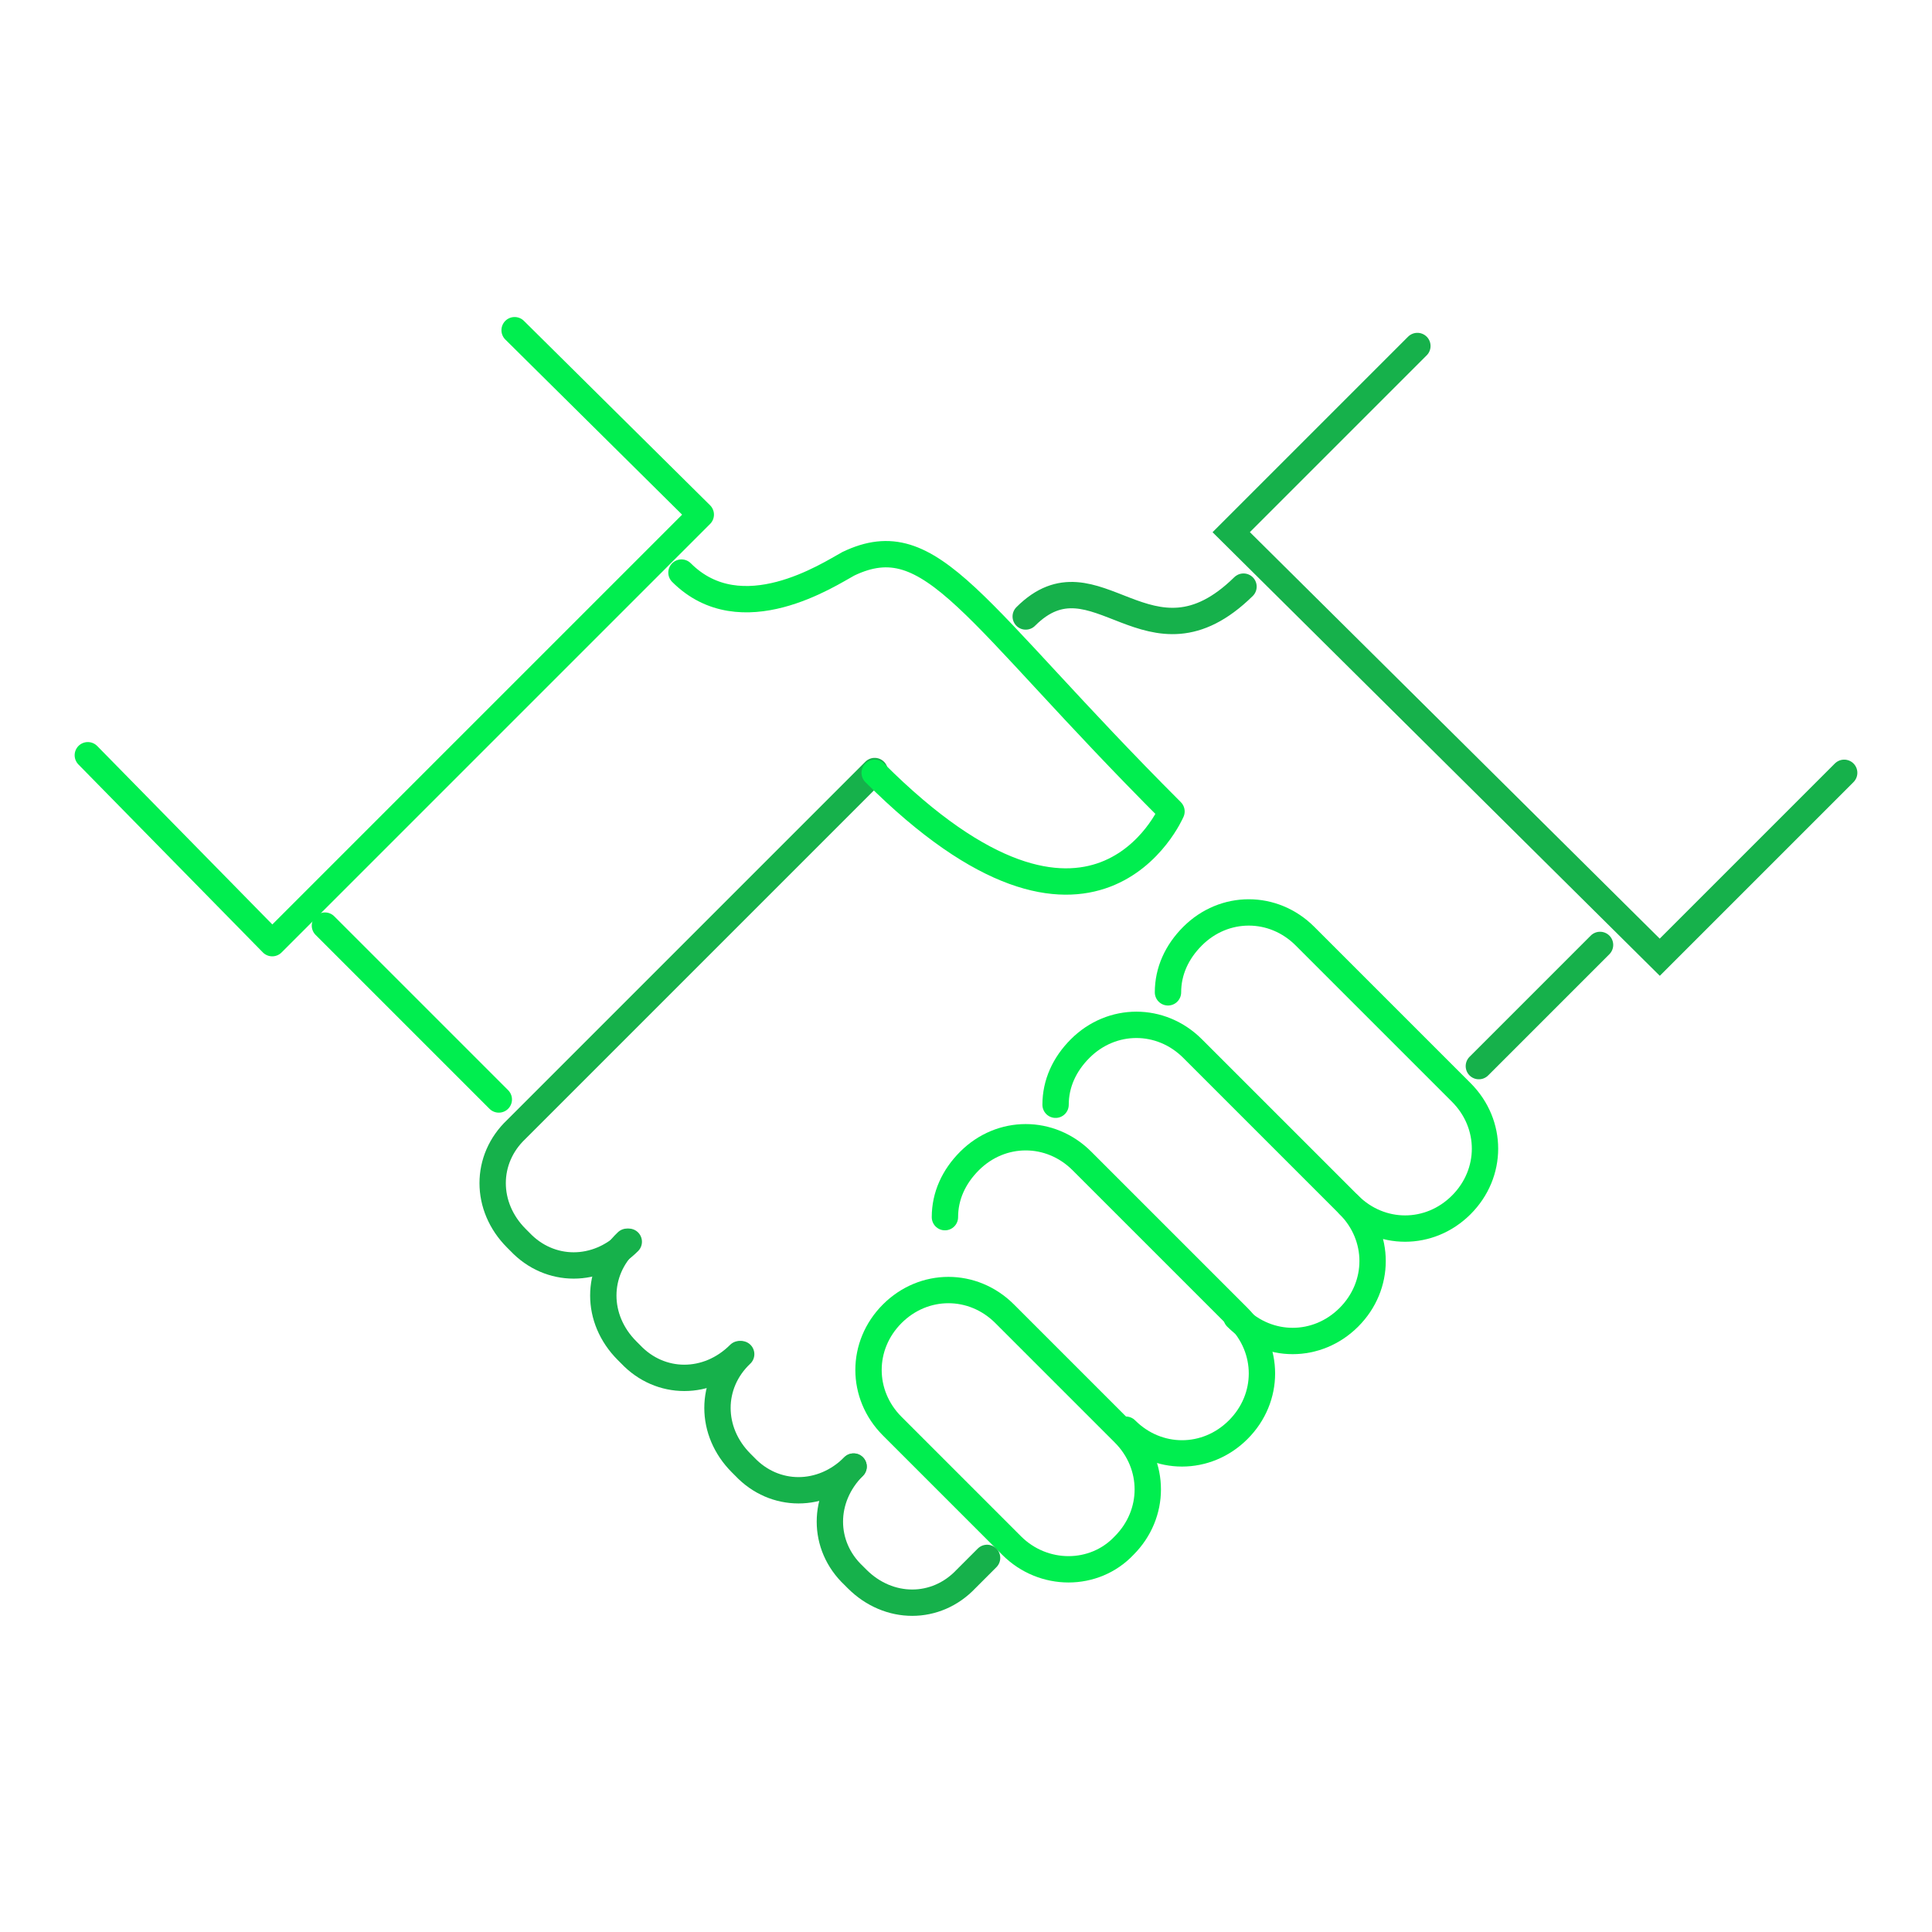<?xml version="1.0" encoding="utf-8"?>
<!-- Generator: Adobe Illustrator 20.1.0, SVG Export Plug-In . SVG Version: 6.00 Build 0)  -->
<svg version="1.1" id="Tax_Documents" xmlns="http://www.w3.org/2000/svg" xmlns:xlink="http://www.w3.org/1999/xlink" x="0px"
	 y="0px" viewBox="53 161 110 110" style="enable-background:new 53 161 110 110;" xml:space="preserve">
<style type="text/css">
	.st0{display:none;}
	.st1{fill:none;stroke:#00EE4F;stroke-width:1.5;stroke-linecap:round;stroke-linejoin:round;stroke-miterlimit:10;}
	.st2{fill:none;stroke:#16B14B;stroke-width:1.5;stroke-linecap:round;stroke-miterlimit:10;}
</style>
<g>
	<path class="st1" d="M113.1,223.9c0-1.2,0.5-2.3,1.4-3.2l0,0c1.8-1.8,4.6-1.8,6.4,0l8.9,8.9c1.8,1.8,1.8,4.6,0,6.4l0,0
		c-1.8,1.8-4.6,1.8-6.4,0"/>
	<path class="st1" d="M119.5,217.5c0-1.2,0.5-2.3,1.4-3.2l0,0c1.8-1.8,4.6-1.8,6.4,0l8.9,8.9c1.8,1.8,1.8,4.6,0,6.4l0,0
		c-1.8,1.8-4.6,1.8-6.4,0"/>
	<path class="st1" d="M106.8,230.3c0-1.2,0.5-2.3,1.4-3.2l0,0c1.8-1.8,4.6-1.8,6.4,0l8.9,8.9c1.8,1.8,1.8,4.6,0,6.4l0,0
		c-1.8,1.8-4.6,1.8-6.4,0"/>
	<path class="st1" d="M110.6,249l-6.8-6.8c-1.8-1.8-1.8-4.6,0-6.4l0,0c1.8-1.8,4.6-1.8,6.4,0l6.8,6.8c1.8,1.8,1.8,4.6,0,6.4l0,0
		C115.3,250.8,112.4,250.8,110.6,249z"/>
	<path class="st2" d="M101.6,244.5c-1.8,1.8-1.8,4.5,0,6.2l0.2,0.2c1.8,1.8,4.5,1.8,6.2,0l1.2-1.2"/>
	<path class="st2" d="M101.6,244.5c-1.8,1.8-4.5,1.8-6.2,0l-0.2-0.2c-1.8-1.8-1.8-4.5,0-6.2"/>
	<path class="st2" d="M95.1,238.1c-1.8,1.8-4.5,1.8-6.2,0l-0.2-0.2c-1.8-1.8-1.8-4.5,0-6.2"/>
	<path class="st2" d="M88.8,231.7c-1.8,1.8-4.5,1.8-6.2,0l-0.2-0.2c-1.8-1.8-1.8-4.5,0-6.2l20.4-20.4"/>
	<path class="st1" d="M91.8,193.6c3.4,3.4,8.4,0.1,9.5-0.5c4.8-2.3,7,2.7,18.4,14.1c0,0-4.4,10.3-16.9-2.2"/>
	<line class="st1" x1="81.4" y1="223.6" x2="71.5" y2="213.7"/>
	<line class="st2" x1="144.1" y1="214.8" x2="137.2" y2="221.7"/>
	<path class="st2" d="M111.4,196.1c4-4,7,3.6,12.4-1.7"/>
	<polyline class="st2" points="133.7,180.7 123.1,191.3 147.5,215.5 158,205 	"/>
	<polyline class="st1" points="58,204 68.5,214.7 92.9,190.3 82.3,179.8 	"/>
</g>
</svg>
